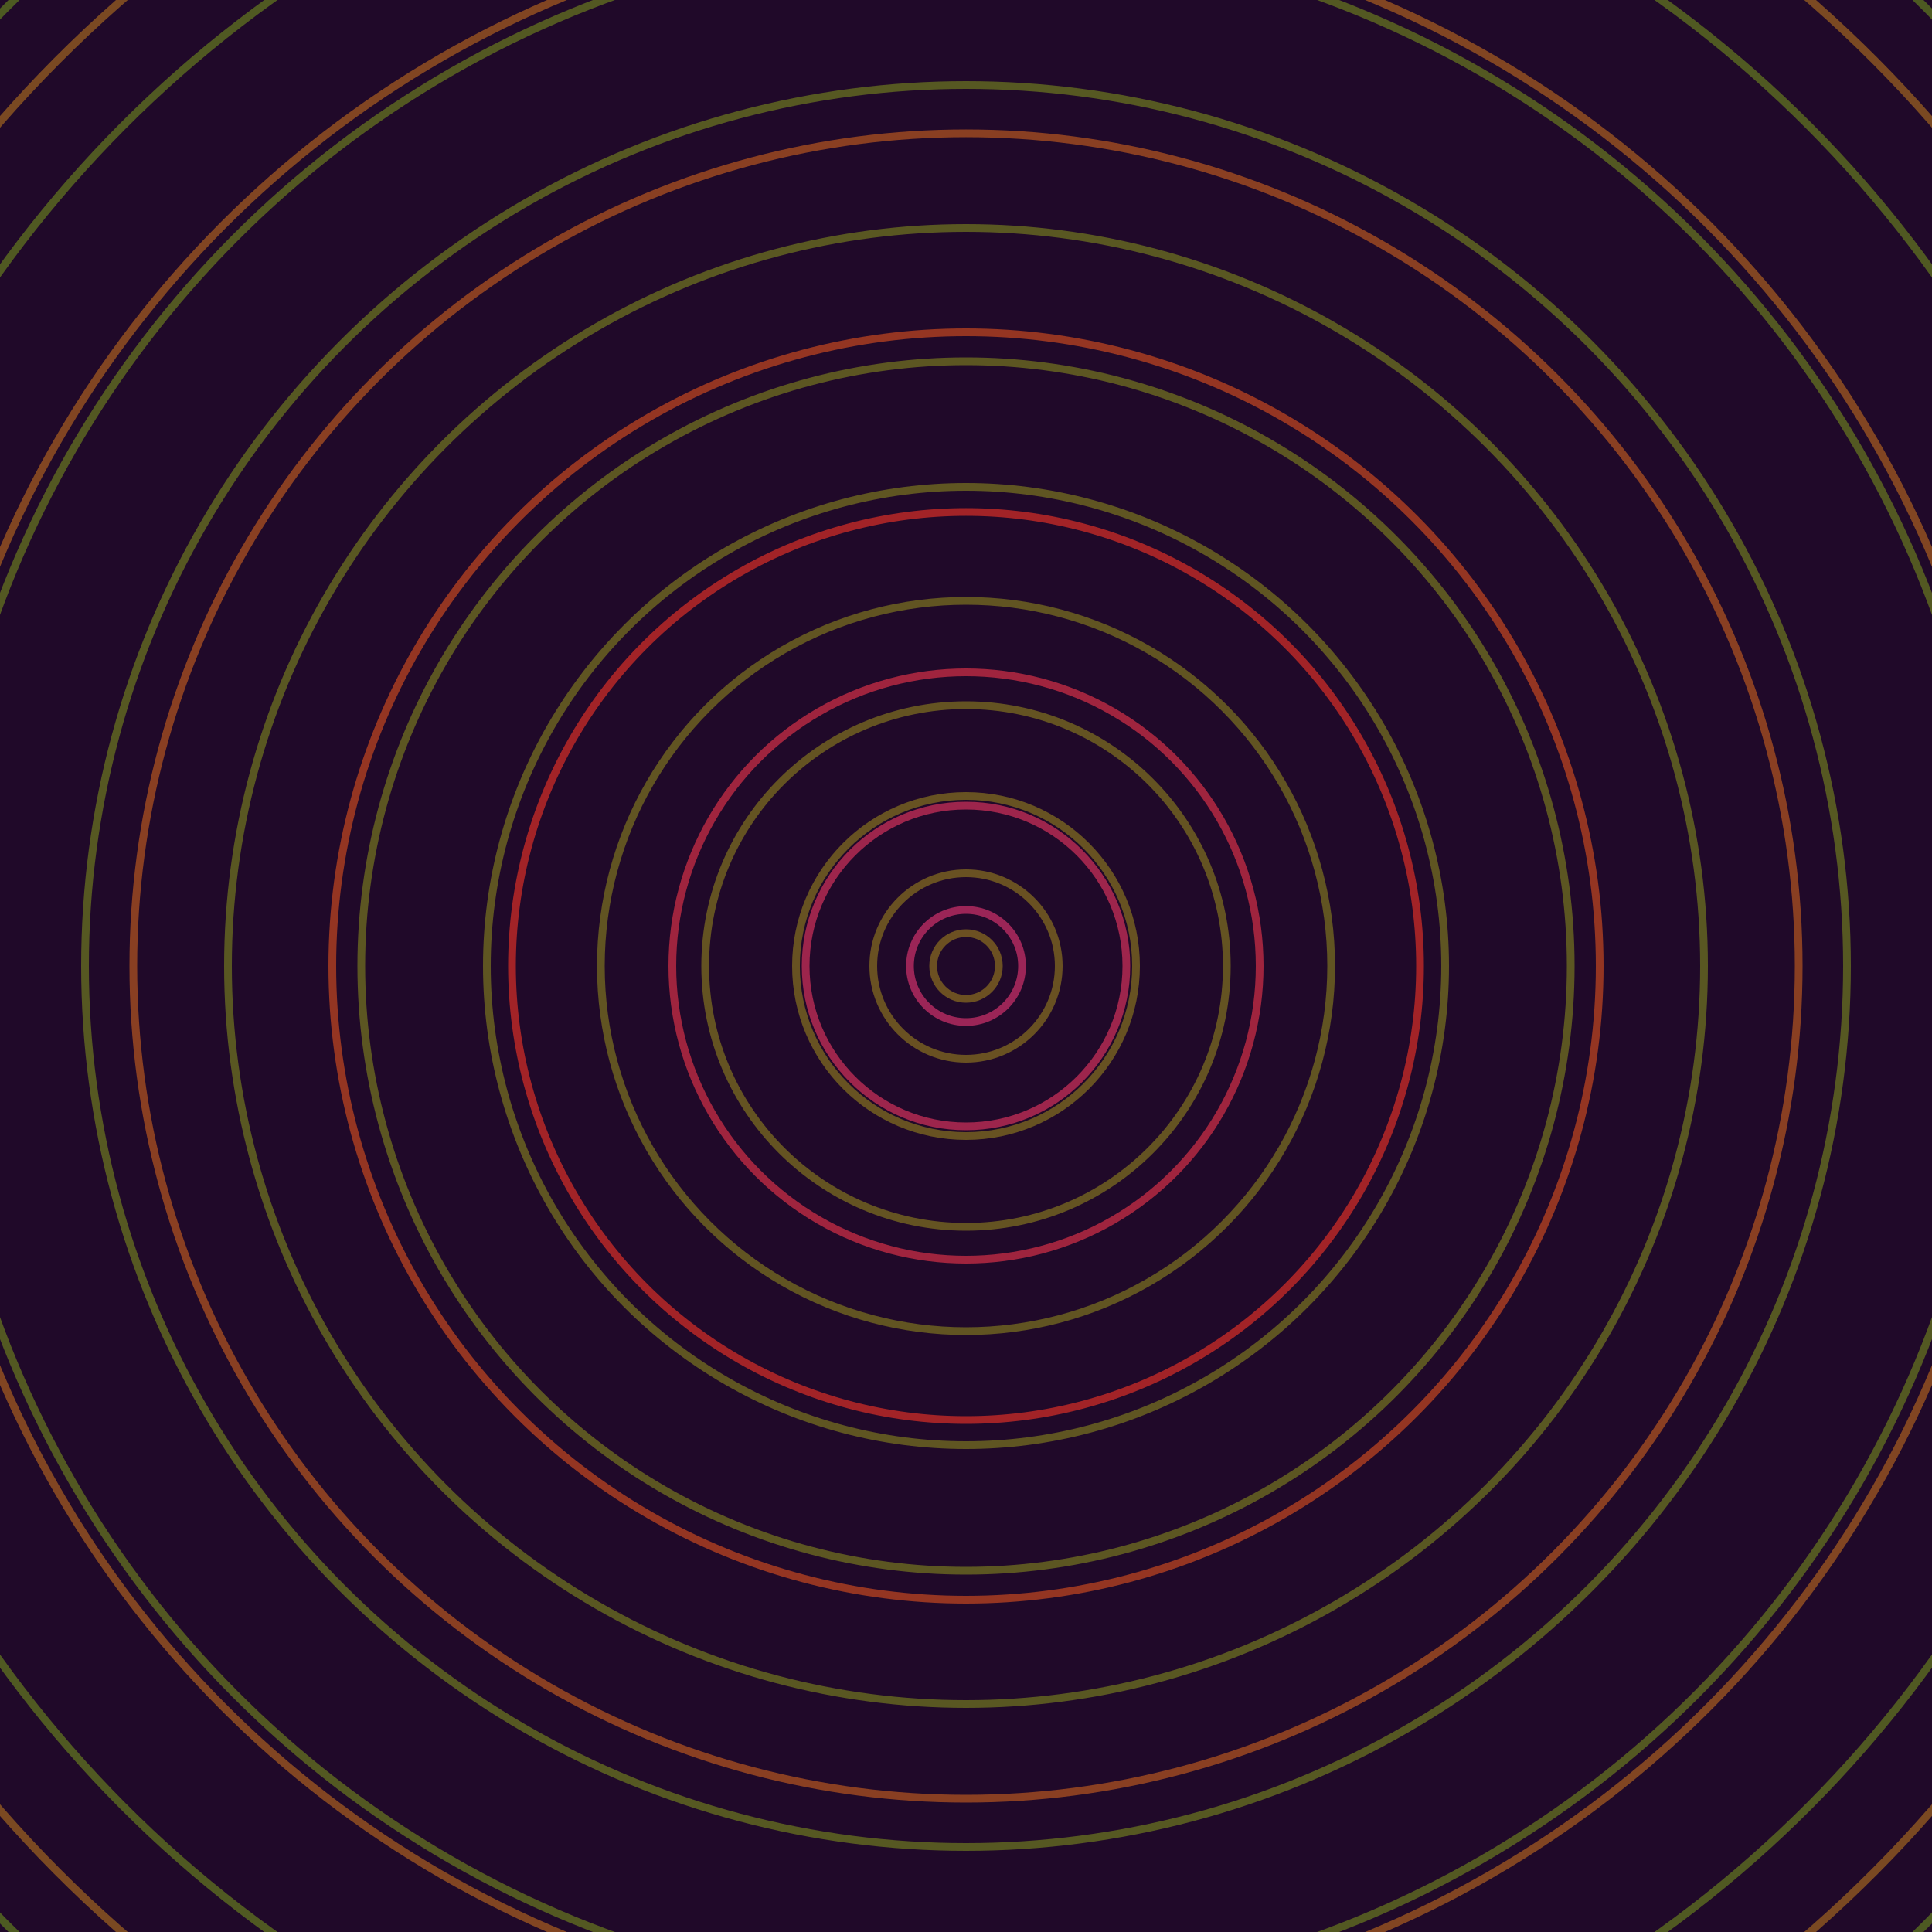<svg xmlns="http://www.w3.org/2000/svg" xmlns:xlink="http://www.w3.org/1999/xlink" version="1.1" viewBox="-0 -0 1 1" width="500" height="500"><rect x="0" y="0" width="1" height="1" fill="#200929"></rect><rect x="0" y="0" width="1" height="1" fill="#200929"></rect><g><g><circle cx="0.5" cy="0.5" r="0.029" stroke="#9b2557" fill="none" stroke-width="0.004"><animate data-id="a0" attributeName="stroke" begin="indefinate" dur="0.1s" from="#7cc400" to="#9b2557"></animate></circle><circle cx="0.5" cy="0.5" r="0.083" stroke="#9d254c" fill="none" stroke-width="0.004"><animate data-id="a1" attributeName="stroke" begin="indefinate" dur="0.1s" from="#7cc400" to="#9b2557"></animate></circle><circle cx="0.5" cy="0.5" r="0.152" stroke="#9f243e" fill="none" stroke-width="0.004"><animate data-id="a2" attributeName="stroke" begin="indefinate" dur="0.1s" from="#7cc400" to="#9b2557"></animate></circle><circle cx="0.5" cy="0.5" r="0.235" stroke="#a22327" fill="none" stroke-width="0.004"><animate data-id="a3" attributeName="stroke" begin="indefinate" dur="0.1s" from="#7cc400" to="#9b2557"></animate></circle><circle cx="0.5" cy="0.5" r="0.328" stroke="#943522" fill="none" stroke-width="0.004"><animate data-id="a4" attributeName="stroke" begin="indefinate" dur="0.1s" from="#7cc400" to="#9b2557"></animate></circle><circle cx="0.5" cy="0.5" r="0.431" stroke="#893f22" fill="none" stroke-width="0.004"><animate data-id="a5" attributeName="stroke" begin="indefinate" dur="0.1s" from="#7cc400" to="#9b2557"></animate></circle><circle cx="0.5" cy="0.5" r="0.543" stroke="#814522" fill="none" stroke-width="0.004"><animate data-id="a6" attributeName="stroke" begin="indefinate" dur="0.1s" from="#7cc400" to="#9b2557"></animate></circle><circle cx="0.5" cy="0.5" r="0.664" stroke="#7a4922" fill="none" stroke-width="0.004"><animate data-id="a7" attributeName="stroke" begin="indefinate" dur="0.1s" from="#7cc400" to="#9b2557"></animate></circle><circle cx="0.5" cy="0.5" r="0.792" stroke="#744c22" fill="none" stroke-width="0.004"><animate data-id="a8" attributeName="stroke" begin="indefinate" dur="0.1s" from="#7cc400" to="#9b2557"></animate></circle><animateTransform attributeName="transform" attributeType="XML" type="translate" values="0.054 0; 0.054 0;" keyTimes="0; 1" dur="0s" repeatCount="1"></animateTransform></g></g><g><g><circle cx="0.5" cy="0.5" r="0.017" stroke="#6c5022" fill="none" stroke-width="0.004"><animate data-id="b0" attributeName="stroke" begin="indefinate" dur="0.1s" from="#7cc400" to="#6f4f16"></animate></circle><circle cx="0.5" cy="0.5" r="0.048" stroke="#695122" fill="none" stroke-width="0.004"><animate data-id="b1" attributeName="stroke" begin="indefinate" dur="0.1s" from="#7cc400" to="#6f4f16"></animate></circle><circle cx="0.5" cy="0.5" r="0.088" stroke="#675222" fill="none" stroke-width="0.004"><animate data-id="b2" attributeName="stroke" begin="indefinate" dur="0.1s" from="#7cc400" to="#6f4f16"></animate></circle><circle cx="0.5" cy="0.5" r="0.135" stroke="#645322" fill="none" stroke-width="0.004"><animate data-id="b3" attributeName="stroke" begin="indefinate" dur="0.1s" from="#7cc400" to="#6f4f16"></animate></circle><circle cx="0.5" cy="0.5" r="0.189" stroke="#615422" fill="none" stroke-width="0.004"><animate data-id="b4" attributeName="stroke" begin="indefinate" dur="0.1s" from="#7cc400" to="#6f4f16"></animate></circle><circle cx="0.5" cy="0.5" r="0.248" stroke="#5f5522" fill="none" stroke-width="0.004"><animate data-id="b5" attributeName="stroke" begin="indefinate" dur="0.1s" from="#7cc400" to="#6f4f16"></animate></circle><circle cx="0.5" cy="0.5" r="0.313" stroke="#5c5622" fill="none" stroke-width="0.004"><animate data-id="b6" attributeName="stroke" begin="indefinate" dur="0.1s" from="#7cc400" to="#6f4f16"></animate></circle><circle cx="0.5" cy="0.5" r="0.382" stroke="#595722" fill="none" stroke-width="0.004"><animate data-id="b7" attributeName="stroke" begin="indefinate" dur="0.1s" from="#7cc400" to="#6f4f16"></animate></circle><circle cx="0.5" cy="0.5" r="0.456" stroke="#565822" fill="none" stroke-width="0.004"><animate data-id="b8" attributeName="stroke" begin="indefinate" dur="0.1s" from="#7cc400" to="#6f4f16"></animate></circle><circle cx="0.5" cy="0.5" r="0.534" stroke="#535822" fill="none" stroke-width="0.004"><animate data-id="b9" attributeName="stroke" begin="indefinate" dur="0.1s" from="#7cc400" to="#6f4f16"></animate></circle><circle cx="0.5" cy="0.5" r="0.616" stroke="#505922" fill="none" stroke-width="0.004"><animate data-id="b10" attributeName="stroke" begin="indefinate" dur="0.1s" from="#7cc400" to="#6f4f16"></animate></circle><circle cx="0.5" cy="0.5" r="0.702" stroke="#4d5a22" fill="none" stroke-width="0.004"><animate data-id="b11" attributeName="stroke" begin="indefinate" dur="0.1s" from="#7cc400" to="#6f4f16"></animate></circle><circle cx="0.5" cy="0.5" r="0.792" stroke="#495b22" fill="none" stroke-width="0.004"><animate data-id="b12" attributeName="stroke" begin="indefinate" dur="0.1s" from="#7cc400" to="#6f4f16"></animate></circle><animateTransform attributeName="transform" attributeType="XML" type="translate" values="-0.054 0; -0.054 0;" keyTimes="0; 1" dur="0s" repeatCount="1"></animateTransform></g></g></svg>